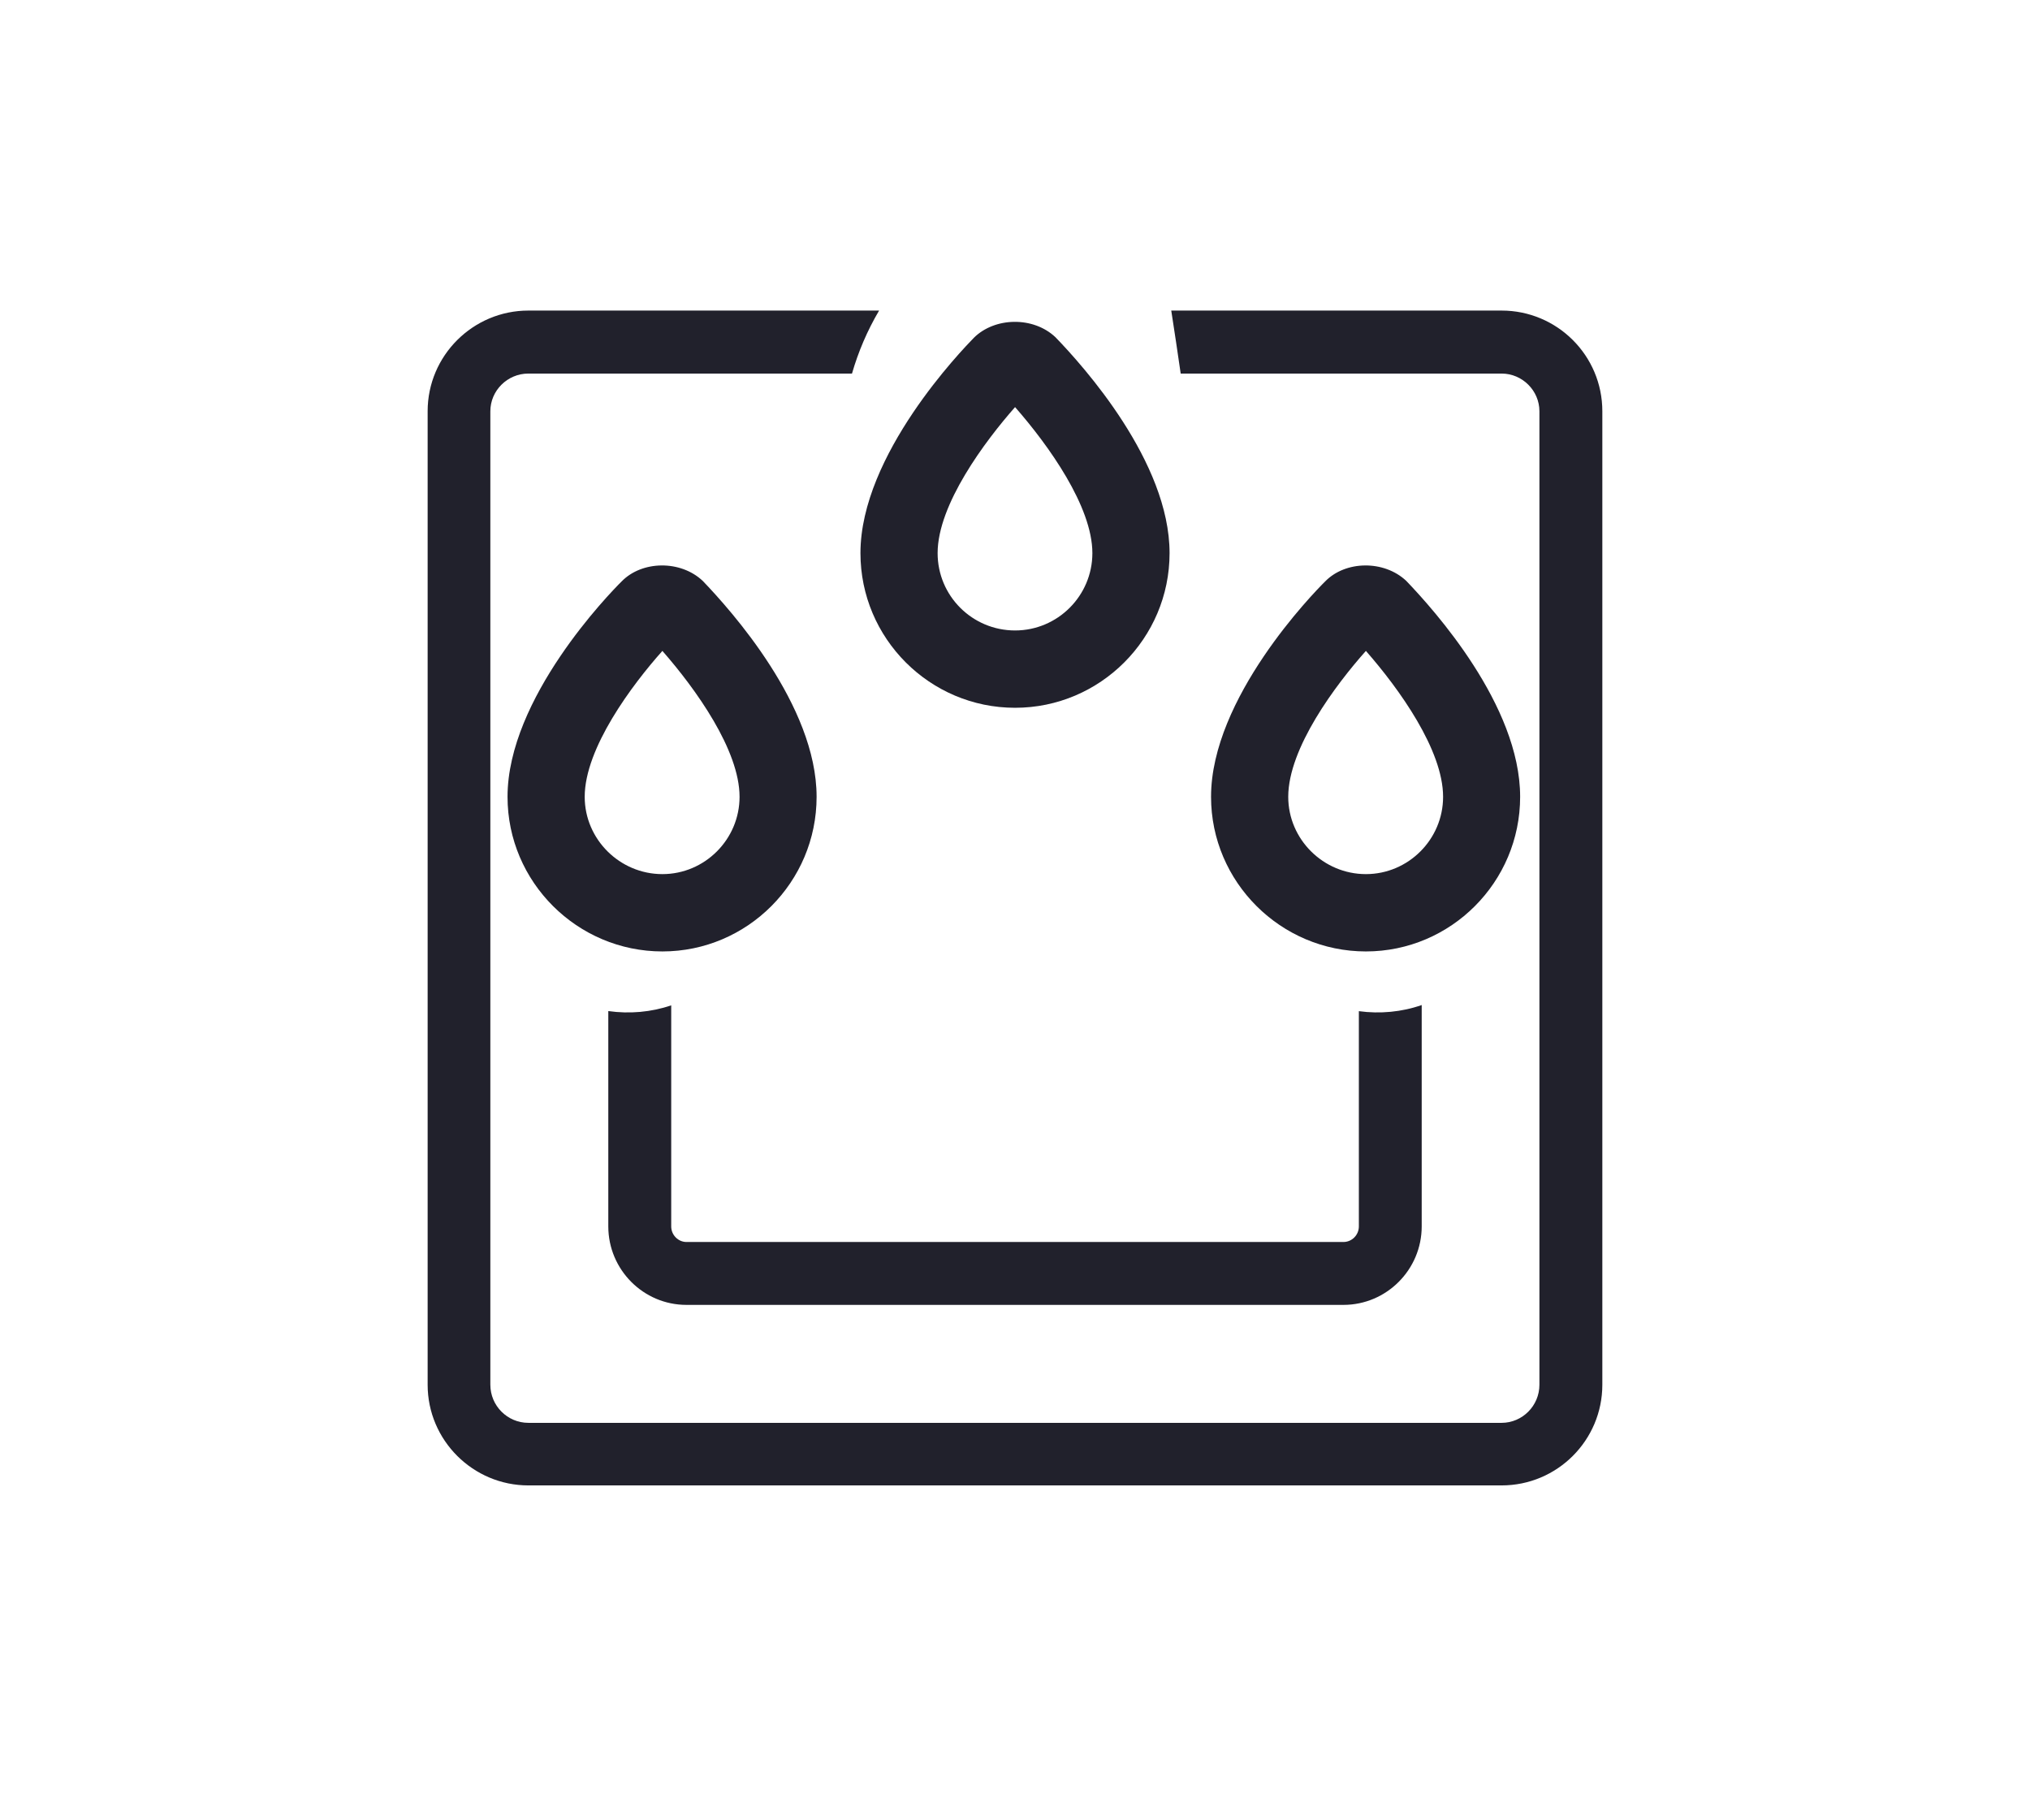 <?xml version="1.0" encoding="iso-8859-1"?>
<!-- Generator: Adobe Illustrator 16.0.0, SVG Export Plug-In . SVG Version: 6.00 Build 0)  -->
<!DOCTYPE svg PUBLIC "-//W3C//DTD SVG 1.1//EN" "http://www.w3.org/Graphics/SVG/1.1/DTD/svg11.dtd">
<svg version="1.1" xmlns="http://www.w3.org/2000/svg" xmlns:xlink="http://www.w3.org/1999/xlink" x="0px" y="0px"
	 width="85.602px" height="76.734px" viewBox="0 0 85.602 76.734" style="enable-background:new 0 0 85.602 76.734;"
	 xml:space="preserve">
<g id="rainSensor">
	<path style="fill:#21212C;" d="M41.064,14.244c-0.483,0.5-4.78,4.923-4.78,9.077c0,3.595,2.925,6.52,6.52,6.52
		c3.589,0,6.515-2.925,6.515-6.52c0-3.852-3.639-7.892-4.813-9.104C43.572,13.333,41.947,13.366,41.064,14.244z M42.804,26.581
		c-1.806,0-3.266-1.459-3.266-3.26c0-2.052,2.003-4.725,3.266-6.157c1.415,1.613,3.26,4.193,3.26,6.157
		C46.063,25.121,44.598,26.581,42.804,26.581z"/>
	<path style="fill:#21212C;" d="M55.881,24.513c-0.506,0.499-4.813,4.922-4.813,9.082c0,3.594,2.942,6.519,6.53,6.519
		c3.584,0,6.504-2.924,6.504-6.519c0-3.858-3.639-7.892-4.802-9.104C58.361,23.606,56.736,23.634,55.881,24.513z M57.598,36.854
		c-1.794,0-3.275-1.465-3.275-3.259c0-2.053,2.003-4.726,3.275-6.152c1.411,1.608,3.255,4.182,3.255,6.152
		C60.853,35.389,59.387,36.854,57.598,36.854z"/>
	<path style="fill:#21212C;" d="M26.214,24.513c-0.505,0.499-4.812,4.922-4.812,9.082c0,3.594,2.941,6.519,6.53,6.519
		c3.584,0,6.503-2.924,6.503-6.519c0-3.858-3.638-7.892-4.802-9.104C28.695,23.606,27.07,23.634,26.214,24.513z M27.932,36.854
		c-1.795,0-3.276-1.465-3.276-3.259c0-2.053,2.003-4.726,3.276-6.152c1.41,1.608,3.254,4.182,3.254,6.152
		C31.186,35.389,29.721,36.854,27.932,36.854z"/>
	<path style="fill:#21212C;" d="M63.32,13.094h-13.93c0.137,0.884,0.271,1.77,0.398,2.656H63.32c0.874,0,1.595,0.718,1.595,1.59
		v41.042c0,0.889-0.721,1.607-1.595,1.607H22.281c-0.883,0-1.604-0.719-1.604-1.607V17.34c0-0.872,0.721-1.59,1.604-1.59h13.646
		c0.266-0.921,0.644-1.809,1.143-2.656H22.281c-2.332,0-4.248,1.895-4.248,4.246v41.042c0,2.346,1.916,4.245,4.248,4.245H63.32
		c2.342,0,4.248-1.899,4.248-4.245V17.34C67.568,14.989,65.662,13.094,63.32,13.094z"/>
	<path style="fill:#21212C;" d="M57.301,42.632v9.076c0,0.362-0.294,0.656-0.649,0.656H28.946c-0.347,0-0.642-0.294-0.642-0.656
		v-9.322c-0.841,0.29-1.764,0.368-2.653,0.242v9.08c0,1.818,1.476,3.308,3.295,3.308h27.705c1.818,0,3.3-1.489,3.3-3.308v-9.334
		C59.109,42.669,58.189,42.753,57.301,42.632z"/>
</g>
<g id="Layer_1">
</g>
</svg>
